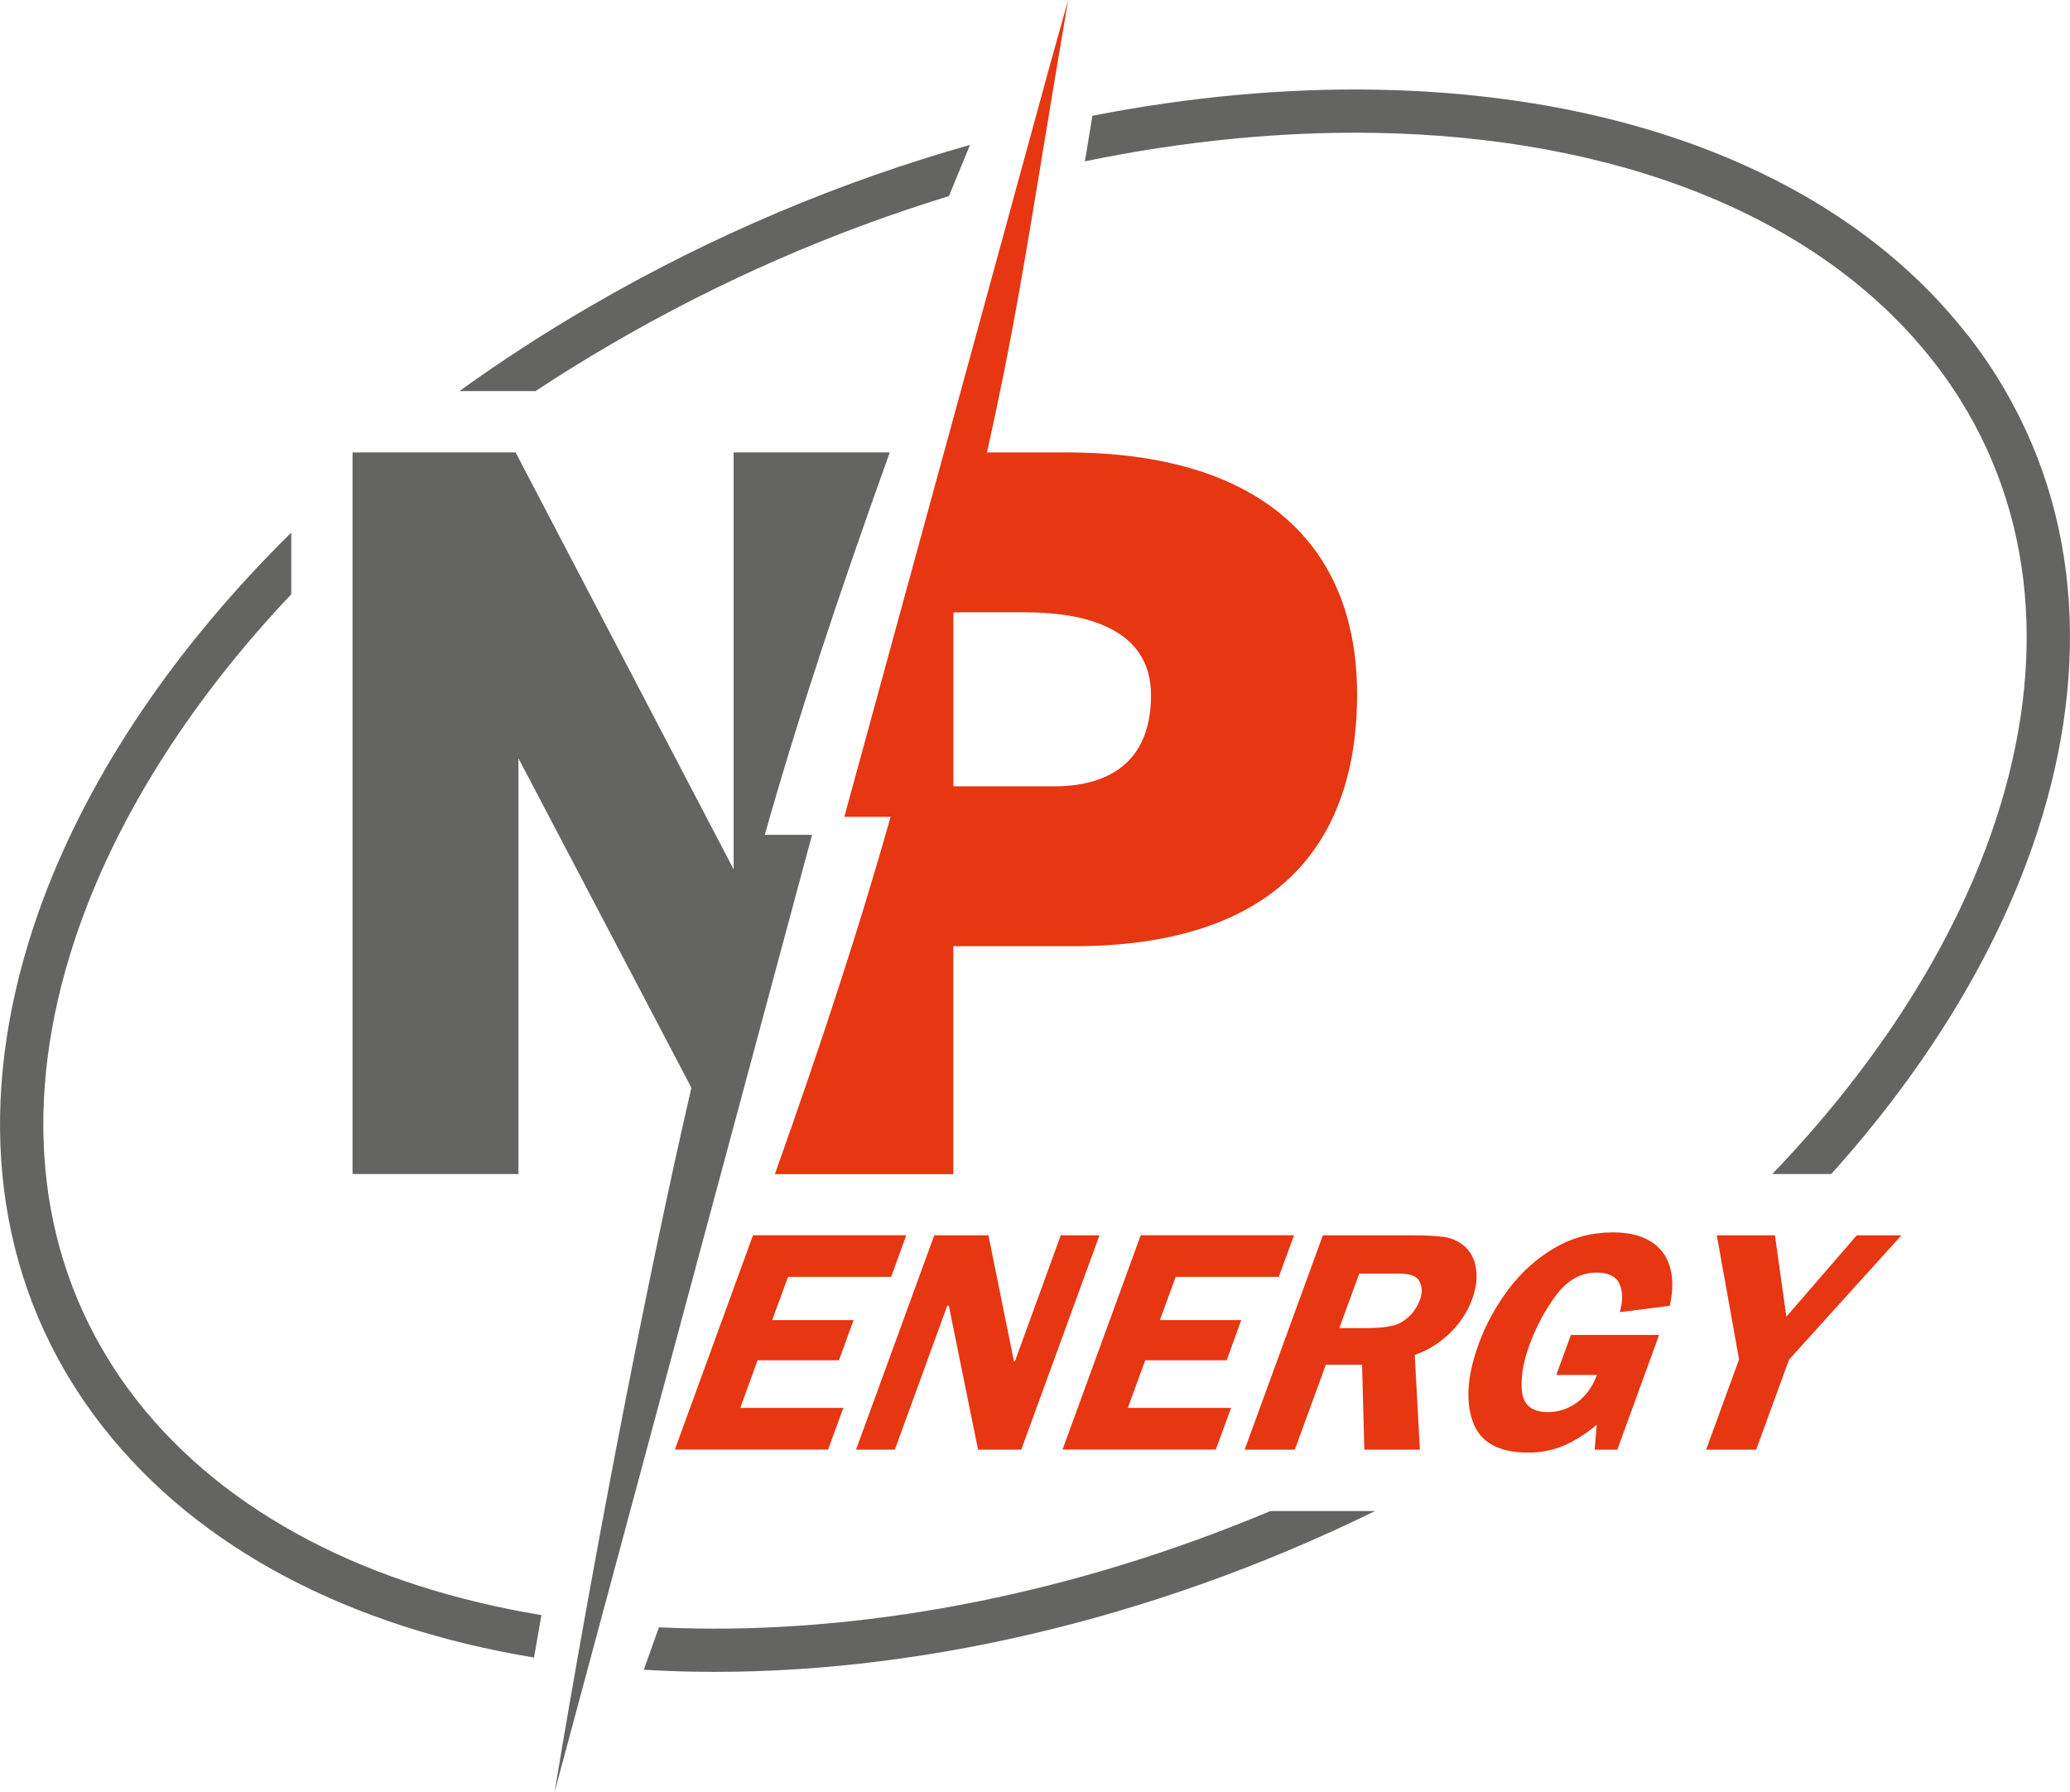 <?xml version="1.0" encoding="UTF-8"?> <svg xmlns="http://www.w3.org/2000/svg" id="_Слой_2" data-name="Слой 2" viewBox="0 0 211.73 183.29"><defs><style> .cls-1, .cls-2 { fill-rule: evenodd; } .cls-1, .cls-3 { fill: #e63612; } .cls-2, .cls-4 { fill: #646463; } </style></defs><g id="Layer_1" data-name="Layer 1"><g><g><path class="cls-3" d="M80.6,130.6h0l-1.62,4.41h8.33l-1.5,4.11h-8.32l-1.77,4.87h10.54l-1.56,4.26h-15.67l7.99-21.92h15.68l-1.55,4.26h-10.55ZM104.46,148.26h-4.42l-2.99-14.72h-.16l-5.36,14.72h-3.97l8-21.92h5.54l2.61,12.89h.1l4.69-12.89h3.96l-8,21.92ZM120.25,130.6h0l-1.61,4.41h8.32l-1.49,4.11h-8.33l-1.78,4.87h10.56l-1.56,4.26h-15.68l8-21.92h15.68l-1.56,4.26h-10.54ZM132.43,148.26h-5.12l8-21.92h9.22c1.31,0,2.37.06,3.19.17.79.12,1.49.43,2.06.93.66.58,1.07,1.36,1.2,2.33.14.99,0,2.03-.42,3.15-.47,1.27-1.22,2.42-2.3,3.46-1.08,1.03-2.25,1.75-3.55,2.19l.52,9.69h-5.68l-.23-8.68h-3.71l-3.17,8.68ZM136.97,135.83h2.8c1.48,0,2.59-.16,3.3-.45,1.05-.53,1.77-1.36,2.19-2.5.16-.44.21-.88.12-1.29-.08-.42-.26-.73-.53-.94-.32-.27-.98-.4-1.98-.4h-3.84l-2.04,5.58ZM159.19,140.6h0l1.49-4.07h9.02l-4.27,11.73h-2.32l.21-2.54c-1.19.99-2.33,1.7-3.46,2.16-1.13.47-2.33.68-3.57.68-3.02,0-4.9-1.06-5.65-3.18-.75-2.12-.55-4.74.59-7.88.74-2.06,1.8-3.96,3.11-5.7,1.33-1.75,2.89-3.14,4.71-4.19,1.83-1.06,3.79-1.57,5.91-1.57,1.55,0,2.82.28,3.82.89,1.01.6,1.67,1.47,2.01,2.59.35,1.12.35,2.48,0,4.03l-5.11.65c.34-1.2.31-2.17-.05-2.93-.37-.75-1.15-1.12-2.33-1.12-1.59,0-2.95.76-4.1,2.27-1.14,1.51-2.06,3.23-2.77,5.15-.66,1.81-.9,3.4-.75,4.79.17,1.37,1.05,2.06,2.66,2.06,1.09,0,2.09-.34,3-1.01.9-.67,1.56-1.6,2-2.79h-4.16ZM183,139.03l-3.37,9.23h-5.12l3.37-9.23-2.28-12.69h5.95l1.17,8.32,7.2-8.32h4.57l-11.48,12.69Z"></path><path class="cls-1" d="M107.5,6.26h0l1.76-6.26c-3.63,21.15-4.88,30.95-8.31,46.27h8.09c9.84,0,17.18,2.3,22.09,6.41,5.16,4.29,7.68,10.59,7.68,18.31,0,8.15-2.35,14.75-7.35,19.22-4.73,4.21-11.86,6.56-21.63,6.56h-12.32v23.31h-18.25c4.74-13.34,8.66-25.25,11.83-36.54h-4.73L107.5,6.26ZM98.08,62.62h6.62c2.53,0,5.72.24,8.31,1.4,2.69,1.18,4.72,3.32,4.72,7.08,0,3.21-.95,5.46-2.54,6.95-1.82,1.68-4.4,2.37-7.42,2.37h-10.25v-17.79h.56Z"></path></g><g><path class="cls-4" d="M47,39.99c4.21-3.03,8.66-5.93,13.35-8.65,12.58-7.32,25.76-12.82,38.87-16.52l-2.16,5.24c-11.64,3.56-23.31,8.59-34.49,15.11-2.68,1.56-5.28,3.17-7.79,4.83h-7.78ZM54.61,169.52c-18.56-3.07-34.22-10.96-44.11-23.62-1.44-1.84-2.72-3.73-3.85-5.67-8.29-14.25-8.61-31.3-2.17-48.42,4.81-12.79,13.42-25.62,25.31-37.34v6.31c-9.82,10.38-17,21.52-21.17,32.59-5.98,15.88-5.73,31.61,1.86,44.65,1.04,1.78,2.2,3.51,3.5,5.17,9.19,11.75,23.89,19.1,41.4,21.99l-.76,4.35ZM140.63,154.55c-23.17,11.34-47.66,16.79-69.6,16.42-1.74-.03-3.47-.1-5.18-.2l1.55-4.34c1.22.06,2.46.1,3.7.12,18.53.31,38.98-3.67,58.84-12.01h10.69ZM201.24,34.23c1.44,1.84,2.72,3.73,3.84,5.67,8.29,14.25,8.61,31.31,2.17,48.43-4.05,10.78-10.81,21.59-19.94,31.74h-6.03c10.16-10.58,17.57-21.97,21.83-33.29,5.98-15.88,5.73-31.61-1.86-44.66-1.04-1.78-2.2-3.51-3.5-5.16-11.83-15.13-32.8-22.96-57.13-23.37-9.49-.16-19.49.81-29.65,2.91l.77-4.66c9.91-1.94,19.66-2.83,28.95-2.67,25.63.43,47.84,8.83,60.54,25.07Z"></path><path class="cls-2" d="M56.72,183.29c4.43-26.59,9.8-53.9,14-72.04l-17.69-33.7v42.52s-16.97,0-16.97,0V46.27h16.68l22.3,42.64v-42.64h15.97c-5.17,14.39-9.4,27.11-12.78,39.11h4.83l-26.34,97.91Z"></path></g></g></g></svg> 